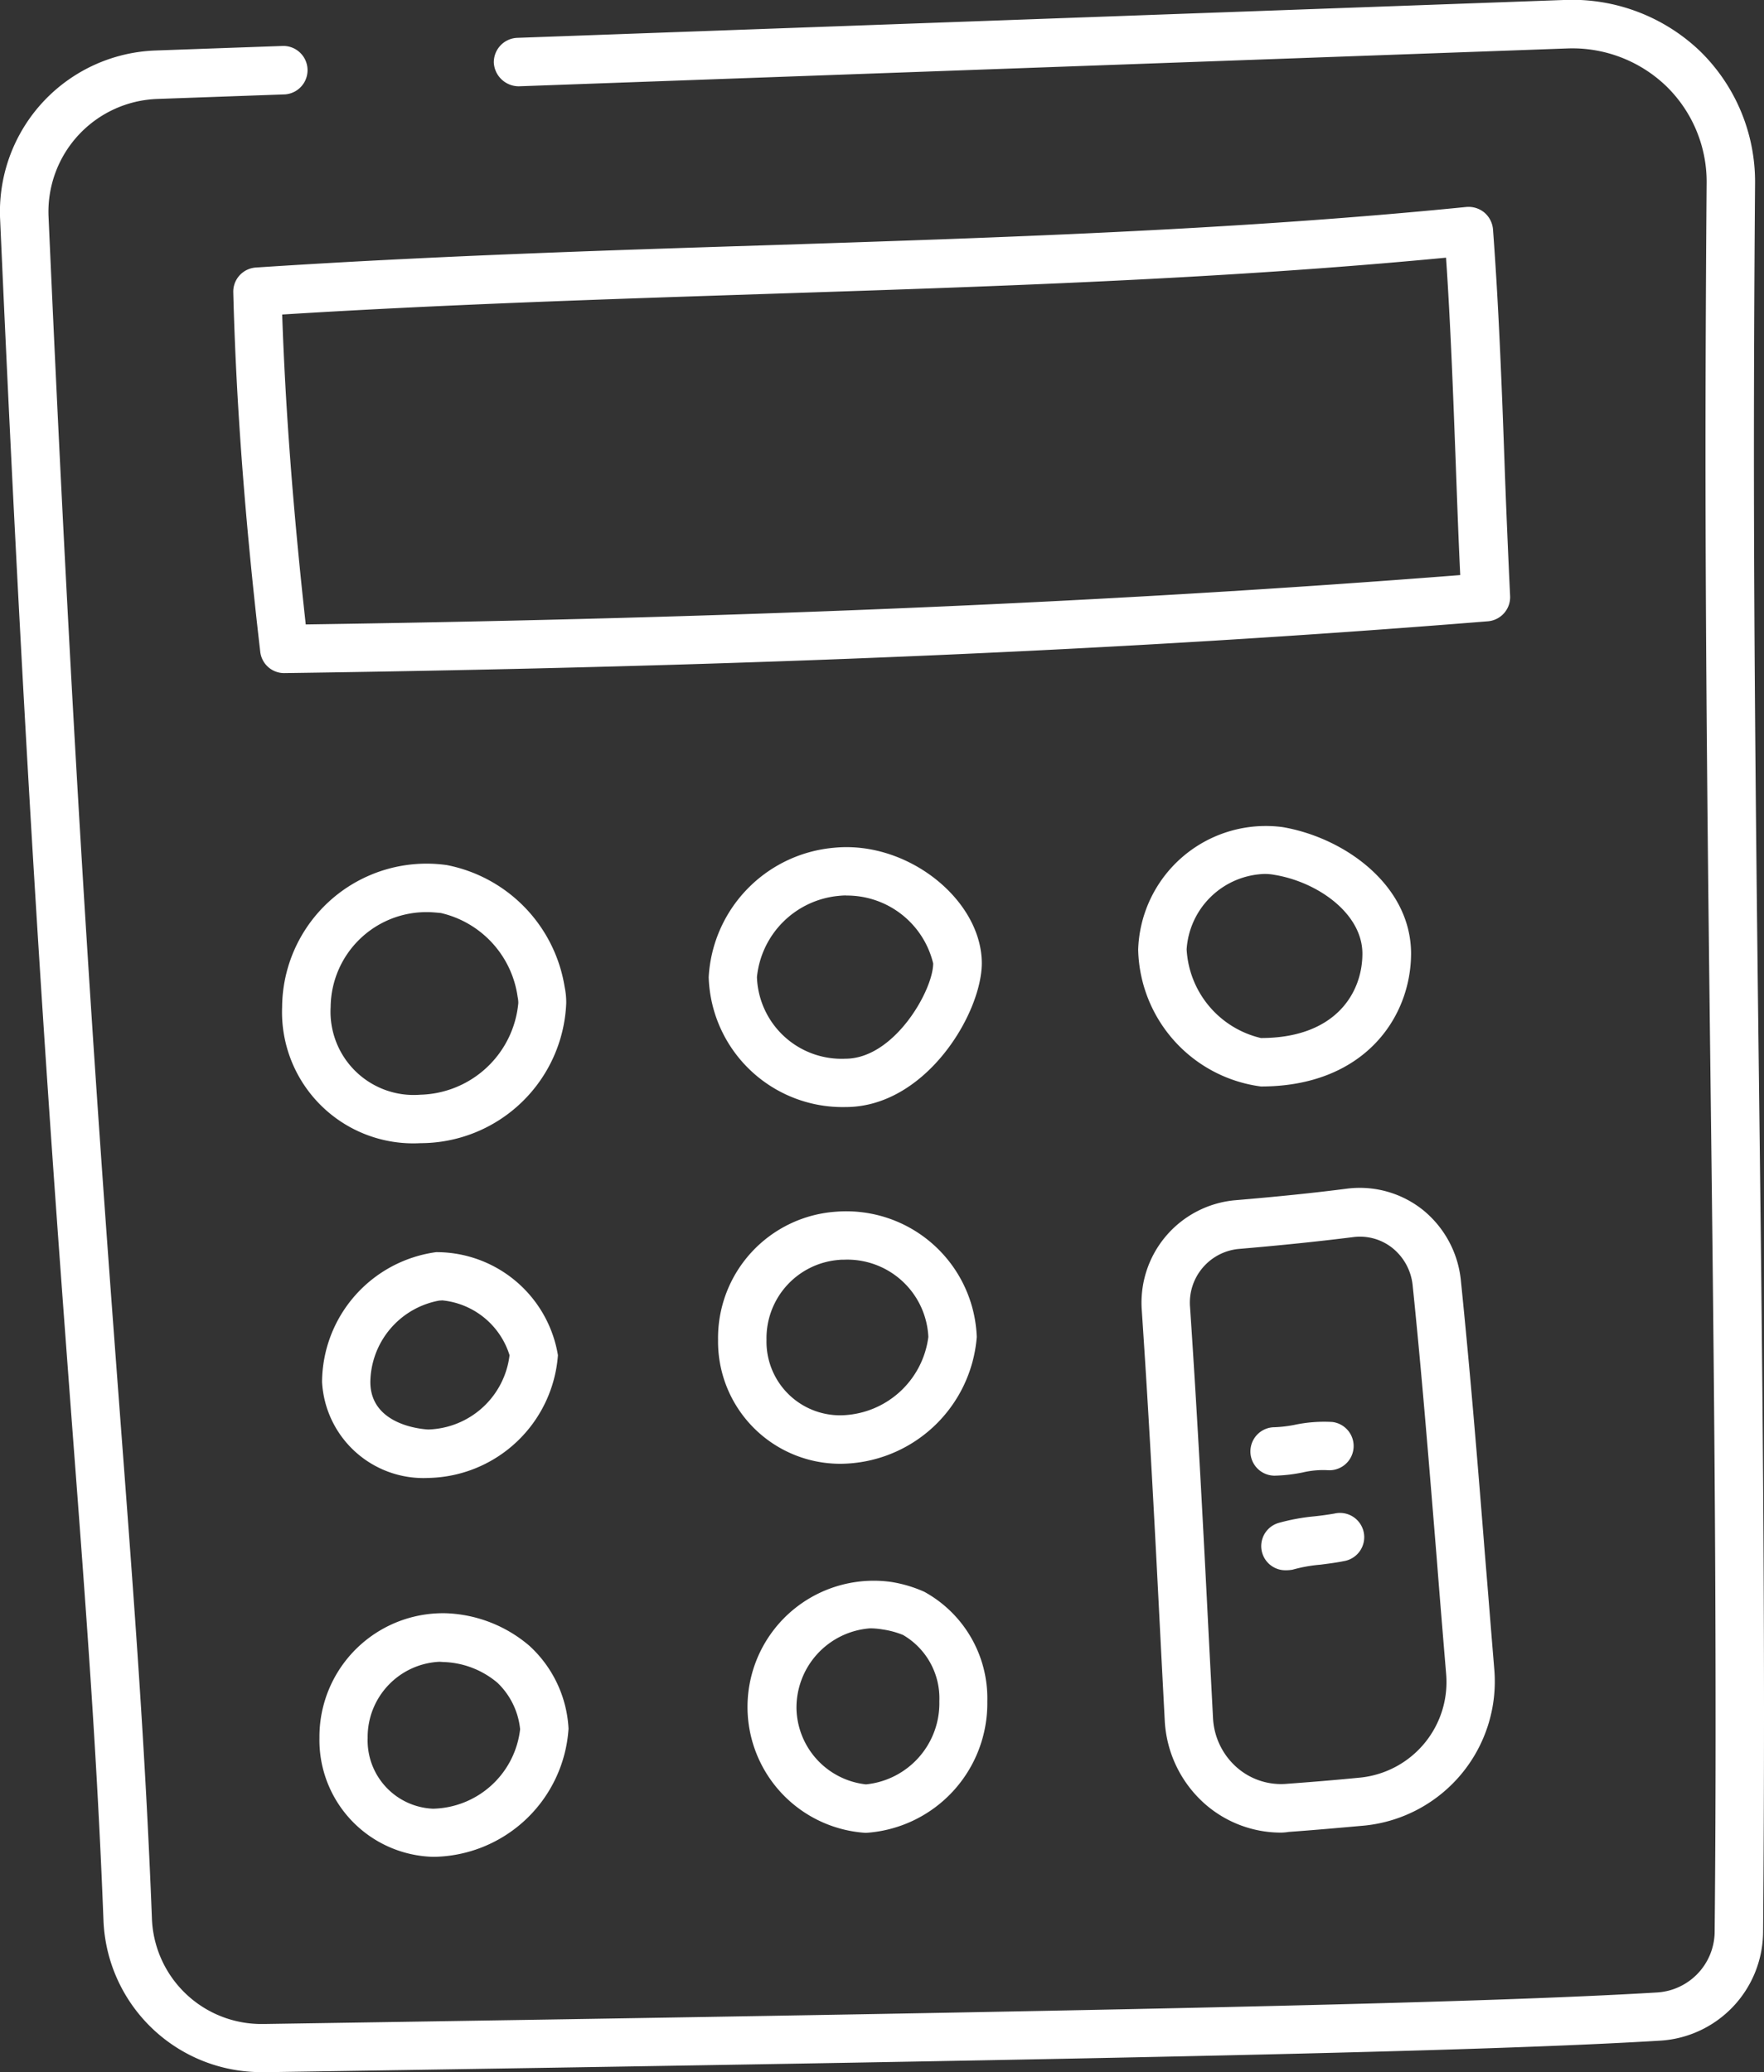 <svg xmlns="http://www.w3.org/2000/svg" width="49.727" height="58.429" viewBox="0 0 49.727 58.429">
  <rect x="0" y="0" width="49.727" height="58.429" fill="#333333" stroke="none"/>
  <g id="Group_1806" data-name="Group 1806" transform="translate(0 0)">
    <g id="Group_177" data-name="Group 177" transform="translate(0 0)">
      <g id="Group_176" data-name="Group 176">
        <path id="Path_100" data-name="Path 100" d="M8.892,647.49a4.452,4.452,0,0,1-4.472-4.3c-.18-4.633-.483-8.653-.87-13.75-.573-7.635-1.289-17.139-2.043-34.2a4.547,4.547,0,0,1,4.375-4.749l3.608-.129a.684.684,0,0,1,.052,1.366l-3.608.129a3.182,3.182,0,0,0-3.061,3.325c.754,17.042,1.469,26.533,2.043,34.162.387,5.109.689,9.149.87,13.8a3.088,3.088,0,0,0,3.106,2.989h.052c24.42-.374,34.33-.593,39.272-.889a1.729,1.729,0,0,0,1.624-1.7q.029-3.083.026-6.153c0-5.941-.071-11.978-.142-17.816-.071-5.857-.142-11.907-.142-17.88,0-1.282.006-4.265.032-7.474a3.763,3.763,0,0,0-1.14-2.726,3.819,3.819,0,0,0-2.758-1.063L16.134,591.5a.706.706,0,0,1-.709-.657.688.688,0,0,1,.657-.709l29.581-1.07a5.218,5.218,0,0,1,3.763,1.443,5.148,5.148,0,0,1,1.553,3.718c-.026,3.209-.032,6.185-.032,7.461,0,5.966.071,12.01.142,17.861s.142,11.881.142,17.835q0,3.083-.026,6.173a3.089,3.089,0,0,1-2.906,3.048c-4.961.3-14.884.515-39.33.889A.349.349,0,0,0,8.892,647.49Z" transform="translate(-1.504 -589.067)" fill="#fff"/>
      </g>
    </g>
    <g id="Group_179" data-name="Group 179" transform="translate(6.576 5.836)">
      <g id="Group_178" data-name="Group 178" transform="translate(0 0)">
        <path id="Path_101" data-name="Path 101" d="M13.147,611.266a.678.678,0,0,1-.677-.606c-.438-3.769-.683-7.081-.76-10.129a.682.682,0,0,1,.638-.7c4.774-.316,9.613-.477,14.3-.625,6.514-.213,13.247-.425,19.819-1.082a.7.7,0,0,1,.509.155.7.7,0,0,1,.245.47c.161,2.152.245,4.356.322,6.482.045,1.289.1,2.577.161,3.859a.684.684,0,0,1-.625.715C36.884,610.628,26.111,611.085,13.147,611.266Zm-.058-10.109c.09,2.655.309,5.528.664,8.737,12.371-.18,22.751-.625,32.545-1.392-.052-1.069-.09-2.146-.129-3.215-.071-1.881-.142-3.827-.271-5.734-6.392.612-12.906.818-19.214,1.024C22.225,600.724,17.625,600.873,13.089,601.156Z" transform="translate(-11.71 -598.124)" fill="#fff"/>
      </g>
    </g>
    <g id="Group_181" data-name="Group 181" transform="translate(7.955 24.352)">
      <g id="Group_180" data-name="Group 180" transform="translate(0 0)">
        <path id="Path_102" data-name="Path 102" d="M17.748,634.74a3.7,3.7,0,0,1-3.9-3.84,4.072,4.072,0,0,1,4.646-4,4.176,4.176,0,0,1,3.318,3.434,2.16,2.16,0,0,1,.045.458A4.115,4.115,0,0,1,17.748,634.74Zm.193-6.514a2.7,2.7,0,0,0-2.725,2.674,2.346,2.346,0,0,0,2.532,2.474,2.847,2.847,0,0,0,2.758-2.584.8.8,0,0,0-.019-.174,2.827,2.827,0,0,0-2.165-2.365C18.193,628.239,18.064,628.226,17.941,628.226Z" transform="translate(-13.85 -626.861)" fill="#fff"/>
      </g>
    </g>
    <g id="Group_183" data-name="Group 183" transform="translate(19.978 23.882)">
      <g id="Group_182" data-name="Group 182">
        <path id="Path_103" data-name="Path 103" d="M36.369,633.463A3.778,3.778,0,0,1,32.51,629.8a3.877,3.877,0,0,1,3.524-3.647c2.088-.213,4.175,1.476,4.175,3.26C40.2,630.834,38.625,633.463,36.369,633.463Zm.006-5.966c-.071,0-.142.006-.213.013A2.555,2.555,0,0,0,33.87,629.8a2.387,2.387,0,0,0,2.494,2.3c1.379,0,2.474-1.933,2.474-2.687A2.5,2.5,0,0,0,36.376,627.5Z" transform="translate(-32.51 -626.132)" fill="#fff"/>
      </g>
    </g>
    <g id="Group_185" data-name="Group 185" transform="translate(32.085 23.276)">
      <g id="Group_184" data-name="Group 184" transform="translate(0 0)">
        <path id="Path_104" data-name="Path 104" d="M54.76,632.549a3.981,3.981,0,0,1-3.46-3.859,3.6,3.6,0,0,1,4.072-3.454c1.753.3,3.621,1.643,3.621,3.57C58.987,630.61,57.666,632.549,54.76,632.549Zm.09-5.992a2.275,2.275,0,0,0-2.184,2.126,2.722,2.722,0,0,0,2.094,2.5c2.113,0,2.861-1.282,2.861-2.378,0-1.134-1.263-2.023-2.481-2.223A1.474,1.474,0,0,0,54.85,626.557Z" transform="translate(-51.3 -625.192)" fill="#fff"/>
      </g>
    </g>
    <g id="Group_187" data-name="Group 187" transform="translate(9.076 35.3)">
      <g id="Group_186" data-name="Group 186" transform="translate(0 0)">
        <path id="Path_105" data-name="Path 105" d="M18.593,650.223a2.863,2.863,0,0,1-3-2.706,3.717,3.717,0,0,1,3.215-3.66,3.472,3.472,0,0,1,3.434,2.906A3.737,3.737,0,0,1,18.593,650.223Zm.3-5a2.366,2.366,0,0,0-1.939,2.294c0,1.282,1.617,1.34,1.637,1.34a2.38,2.38,0,0,0,2.287-2.094,2.214,2.214,0,0,0-1.894-1.546Z" transform="translate(-15.59 -643.853)" fill="#fff"/>
      </g>
    </g>
    <g id="Group_189" data-name="Group 189" transform="translate(20.242 34.157)">
      <g id="Group_188" data-name="Group 188" transform="translate(0 0)">
        <path id="Path_106" data-name="Path 106" d="M36.38,649.193a3.446,3.446,0,0,1-3.46-3.492,3.569,3.569,0,0,1,3.318-3.615,3.681,3.681,0,0,1,3.975,3.531A3.882,3.882,0,0,1,36.38,649.193Zm.084-5.754a1.04,1.04,0,0,0-.142.006,2.214,2.214,0,0,0-2.036,2.255,2.075,2.075,0,0,0,2.094,2.126,2.532,2.532,0,0,0,2.468-2.21A2.288,2.288,0,0,0,36.464,643.439Z" transform="translate(-32.92 -642.079)" fill="#fff"/>
      </g>
    </g>
    <g id="Group_191" data-name="Group 191" transform="translate(9.005 45.481)">
      <g id="Group_190" data-name="Group 190" transform="translate(0 0)">
        <path id="Path_107" data-name="Path 107" d="M18.689,666.526a3.293,3.293,0,0,1-3.209-3.357,3.484,3.484,0,0,1,3.57-3.511,3.819,3.819,0,0,1,2.352.921,3.407,3.407,0,0,1,1.1,2.332A3.865,3.865,0,0,1,18.689,666.526Zm.18-5.5a2.125,2.125,0,0,0-2.03,2.152,1.926,1.926,0,0,0,1.843,1.991,2.528,2.528,0,0,0,2.455-2.242,2.106,2.106,0,0,0-.638-1.308,2.476,2.476,0,0,0-1.527-.586Z" transform="translate(-15.48 -659.654)" fill="#fff"/>
      </g>
    </g>
    <g id="Group_193" data-name="Group 193" transform="translate(21.08 44.548)">
      <g id="Group_192" data-name="Group 192">
        <path id="Path_108" data-name="Path 108" d="M37.545,665.335a3.558,3.558,0,1,1,.715-7.075,3.706,3.706,0,0,1,.934.277,3.426,3.426,0,0,1,1.778,3.093A3.659,3.659,0,0,1,37.545,665.335Zm.129-5.767a2.242,2.242,0,0,0-2.081,2.274,2.2,2.2,0,0,0,1.959,2.126,2.3,2.3,0,0,0,2.068-2.345,2.065,2.065,0,0,0-1.024-1.868,2.474,2.474,0,0,0-.573-.155A2.267,2.267,0,0,0,37.674,659.568Z" transform="translate(-34.22 -658.206)" fill="#fff"/>
      </g>
    </g>
    <g id="Group_195" data-name="Group 195" transform="translate(32.187 33.491)">
      <g id="Group_194" data-name="Group 194">
        <path id="Path_109" data-name="Path 109" d="M55.377,659.225a3.25,3.25,0,0,1-2.171-.838,3.366,3.366,0,0,1-1.1-2.32l-.1-1.913c-.161-3.17-.329-6.443-.548-9.665a2.9,2.9,0,0,1,2.622-3.093c1.186-.1,2.229-.206,3.177-.329a2.855,2.855,0,0,1,2.139.612,2.932,2.932,0,0,1,1.057,1.972c.264,2.584.477,5.187.677,7.706.09,1.083.174,2.159.264,3.241a4.084,4.084,0,0,1-3.64,4.427c-.715.064-1.437.129-2.152.18A1.423,1.423,0,0,1,55.377,659.225Zm-2.558-14.819c.219,3.228.387,6.514.548,9.684l.1,1.907a1.982,1.982,0,0,0,.651,1.372,1.888,1.888,0,0,0,1.392.483c.709-.052,1.418-.11,2.126-.18a2.708,2.708,0,0,0,2.4-2.951c-.09-1.082-.18-2.165-.264-3.247-.206-2.513-.412-5.11-.677-7.674a1.549,1.549,0,0,0-.561-1.05,1.467,1.467,0,0,0-1.108-.316c-.973.122-2.03.232-3.241.335A1.521,1.521,0,0,0,52.819,644.405Z" transform="translate(-51.459 -641.046)" fill="#fff"/>
      </g>
    </g>
    <g id="Group_197" data-name="Group 197" transform="translate(35.249 40.082)">
      <g id="Group_196" data-name="Group 196" transform="translate(0 0)">
        <path id="Path_110" data-name="Path 110" d="M56.893,652.8a.683.683,0,0,1,0-1.366,3.681,3.681,0,0,0,.548-.064,4.043,4.043,0,0,1,1.076-.084.683.683,0,0,1-.122,1.36,2.508,2.508,0,0,0-.715.064A4.394,4.394,0,0,1,56.893,652.8Z" transform="translate(-56.21 -651.276)" fill="#fff"/>
      </g>
    </g>
    <g id="Group_199" data-name="Group 199" transform="translate(35.554 42.661)">
      <g id="Group_198" data-name="Group 198" transform="translate(0 0)">
        <path id="Path_111" data-name="Path 111" d="M57.365,656.89a.681.681,0,0,1-.193-1.334,5.7,5.7,0,0,1,1.018-.187c.187-.02.367-.045.554-.077a.684.684,0,1,1,.271,1.34c-.219.045-.438.071-.657.1a4.206,4.206,0,0,0-.793.142A1.106,1.106,0,0,1,57.365,656.89Z" transform="translate(-56.684 -655.278)" fill="#fff"/>
      </g>
    </g>
  </g>
</svg>

